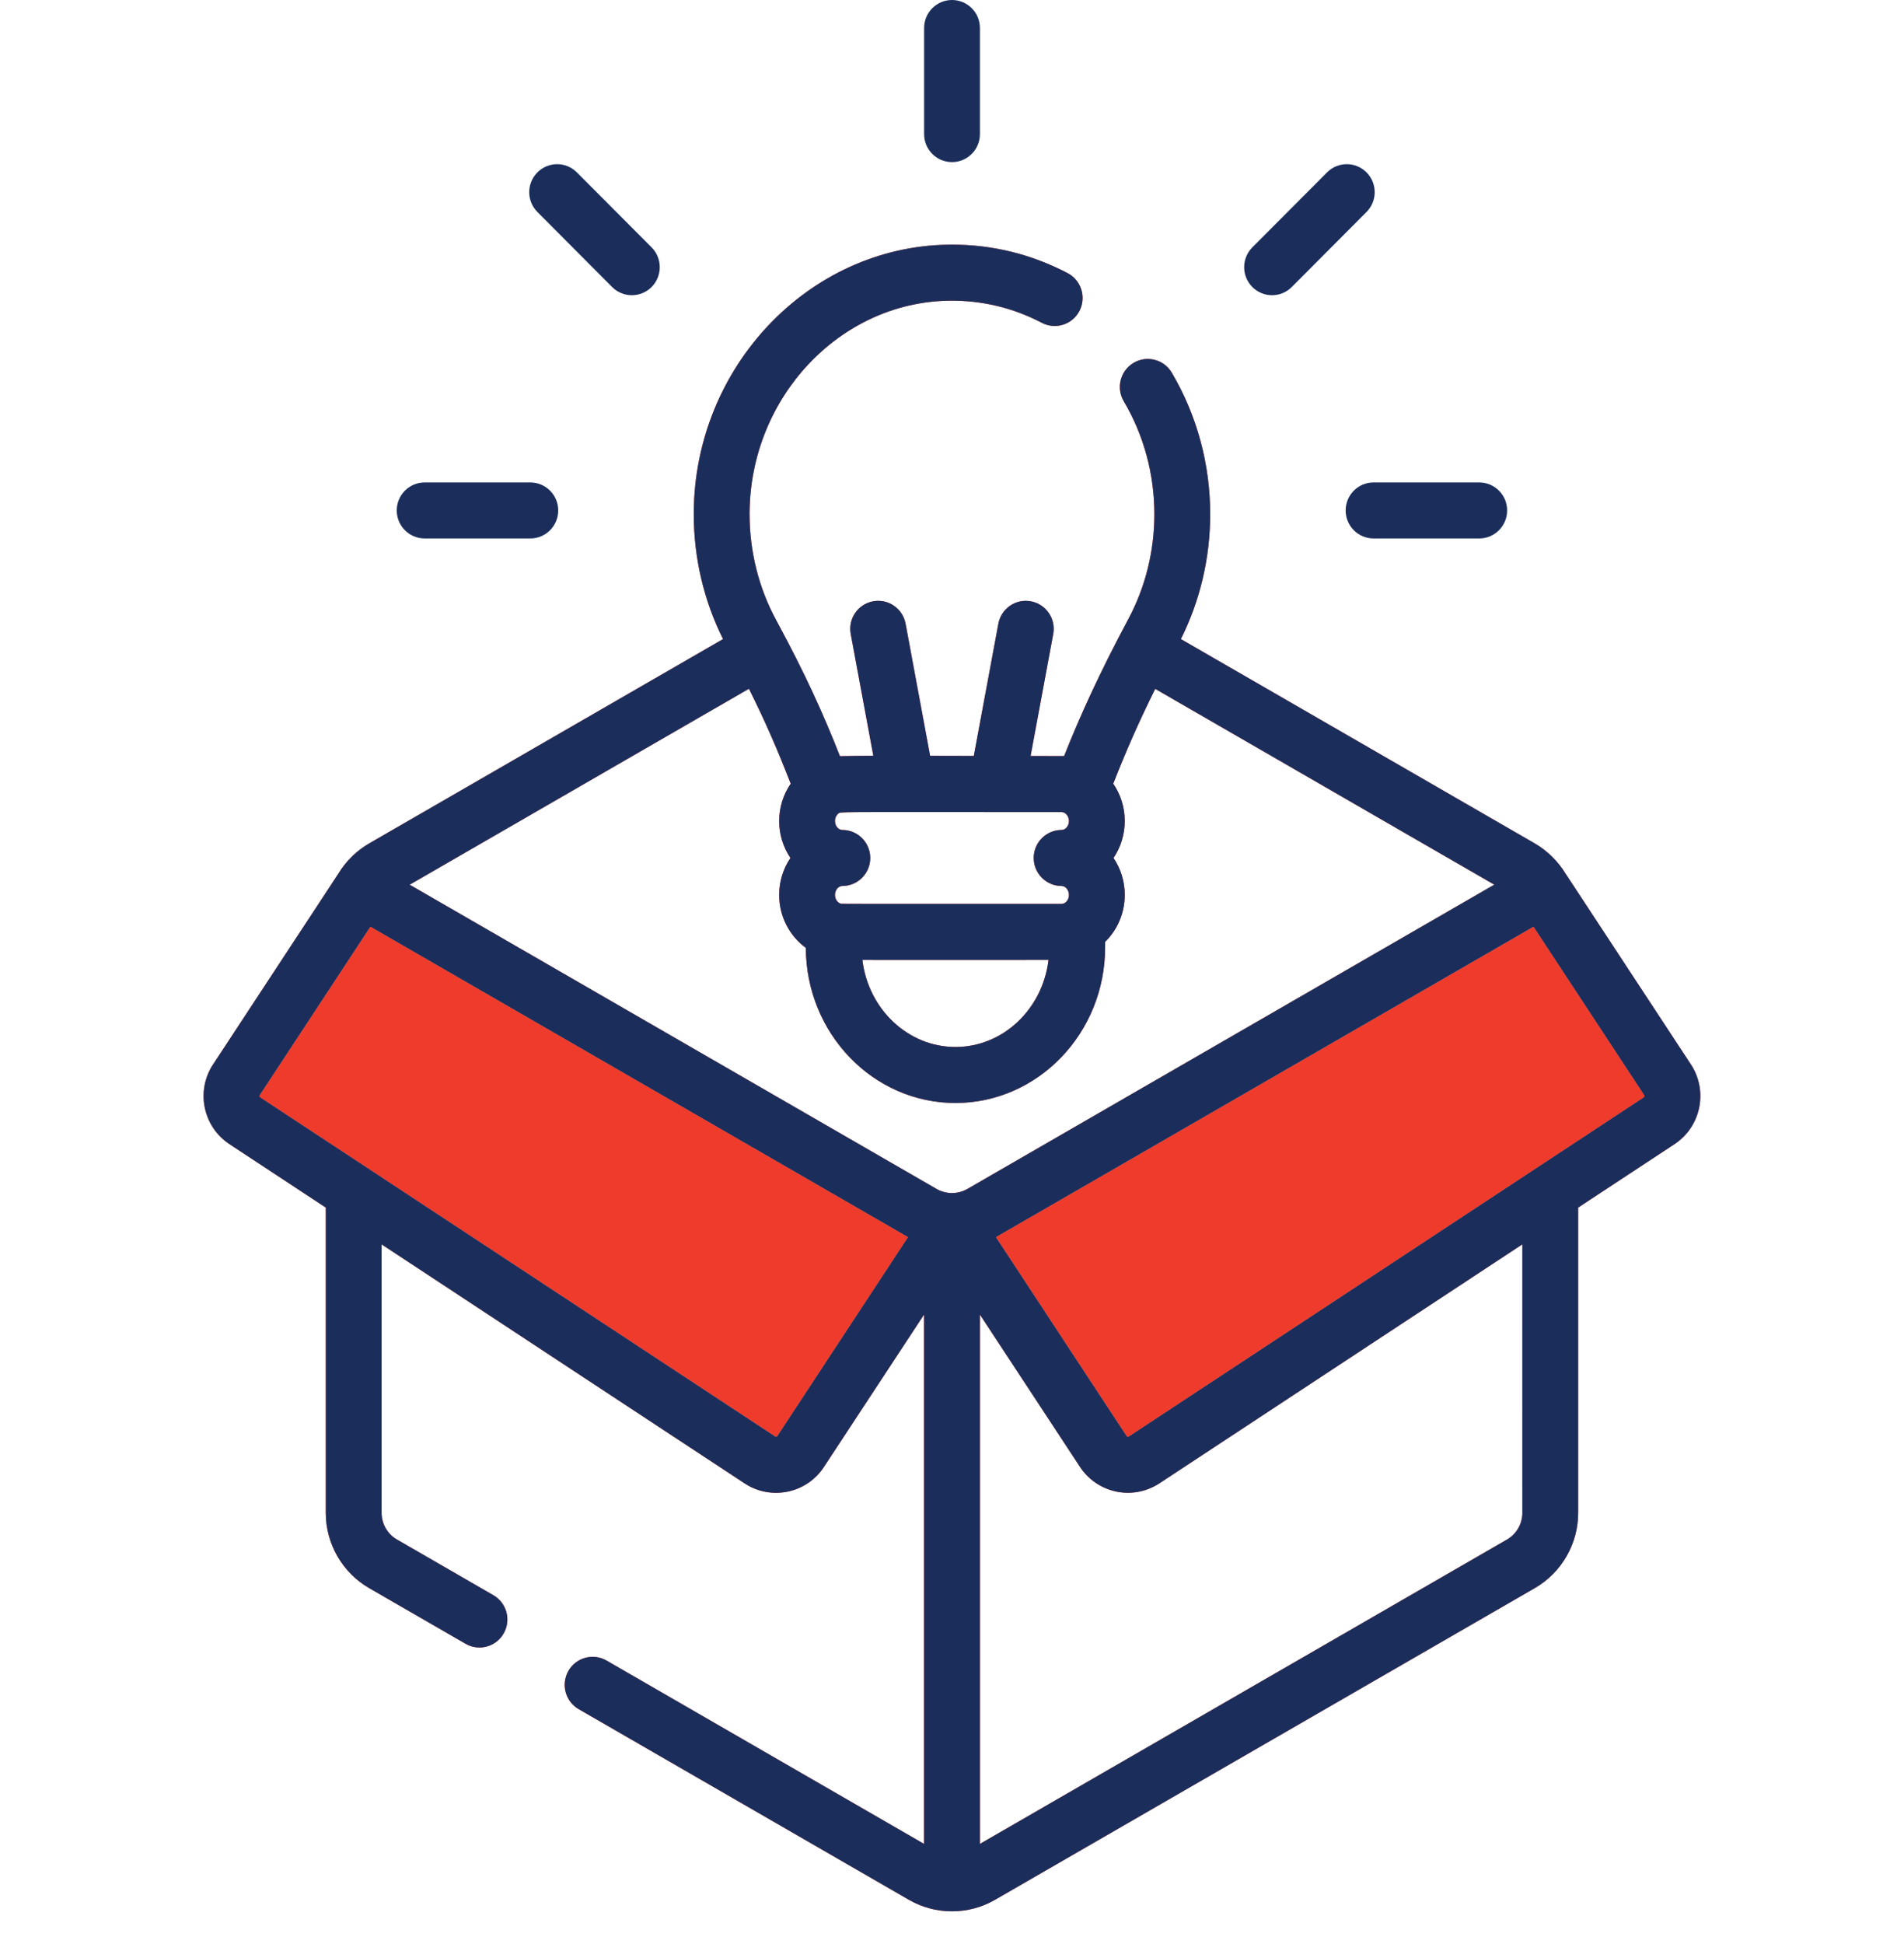 <svg xmlns="http://www.w3.org/2000/svg" width="48" height="49" viewBox="0 0 48 49" fill="none"><g clip-path="url(#clip0)"><path d="M42.627 26.828L39.471 22.024C39.47 22.024 39.469 22.023 39.469 22.022C39.284 21.715 39.004 21.439 38.693 21.259L29.77 16.108C30.254 15.142 30.509 14.058 30.509 12.962C30.509 11.698 30.174 10.464 29.54 9.393C29.342 9.058 28.91 8.948 28.576 9.147C28.242 9.346 28.132 9.779 28.331 10.115C28.835 10.967 29.102 11.952 29.102 12.962C29.102 13.888 28.875 14.802 28.446 15.603C27.713 16.973 27.223 18.056 26.826 19.057C26.779 19.055 26.029 19.055 25.981 19.055L26.552 15.979C26.623 15.596 26.371 15.227 25.989 15.156C25.608 15.084 25.24 15.337 25.169 15.721L24.55 19.053C24.238 19.052 23.952 19.051 23.692 19.051C23.608 19.05 23.527 19.05 23.448 19.05L22.83 15.721C22.759 15.337 22.391 15.084 22.01 15.156C21.628 15.227 21.376 15.596 21.447 15.979L22.017 19.049C21.938 19.049 21.269 19.055 21.175 19.059C20.764 18.014 20.306 16.993 19.567 15.63C19.129 14.822 18.897 13.899 18.897 12.961L18.897 12.934C18.911 10.021 21.168 7.619 23.927 7.579C24.748 7.568 25.535 7.755 26.263 8.136C26.608 8.317 27.033 8.183 27.213 7.837C27.392 7.491 27.259 7.064 26.914 6.884C26.005 6.408 25.024 6.166 23.999 6.166C23.969 6.166 23.939 6.166 23.907 6.167C20.386 6.218 17.508 9.25 17.49 12.924L17.49 12.961C17.49 14.059 17.744 15.142 18.228 16.108L9.306 21.259C8.988 21.443 8.721 21.705 8.528 22.023C8.528 22.024 8.528 22.024 8.528 22.024L5.372 26.828C4.931 27.498 5.117 28.398 5.786 28.839L8.213 30.437V38.132C8.213 38.912 8.632 39.639 9.306 40.028L11.736 41.431C12.073 41.626 12.503 41.51 12.697 41.172C12.891 40.833 12.775 40.402 12.438 40.207L10.008 38.804C9.768 38.666 9.62 38.408 9.62 38.132V31.364L14.009 34.254L18.772 37.389C19.438 37.828 20.333 37.643 20.771 36.975L23.296 33.133V46.476L15.291 41.854C14.954 41.66 14.524 41.776 14.33 42.114C14.136 42.452 14.252 42.884 14.589 43.079L22.912 47.884C23.242 48.075 23.618 48.175 23.999 48.175C24.381 48.175 24.756 48.075 25.086 47.884L38.693 40.028C39.367 39.639 39.786 38.912 39.786 38.132V30.437L42.213 28.839C42.882 28.399 43.067 27.498 42.627 26.828ZM26.948 20.693C26.948 20.816 26.863 20.919 26.763 20.919C26.375 20.919 26.06 21.235 26.06 21.625C26.06 22.015 26.375 22.331 26.763 22.331C26.863 22.331 26.948 22.435 26.948 22.557C26.948 22.693 26.851 22.783 26.763 22.783C21.335 22.783 21.342 22.784 21.202 22.778C21.2 22.777 21.199 22.777 21.197 22.777C21.196 22.776 21.195 22.776 21.194 22.776C21.113 22.752 21.05 22.662 21.05 22.557C21.05 22.435 21.135 22.331 21.235 22.331C21.624 22.331 21.939 22.015 21.939 21.625C21.939 21.235 21.624 20.919 21.235 20.919C21.135 20.919 21.05 20.816 21.05 20.693C21.05 20.602 21.098 20.52 21.165 20.486C21.366 20.461 21.374 20.468 26.763 20.468C26.848 20.468 26.948 20.556 26.948 20.693ZM26.433 24.195C26.286 25.43 25.29 26.389 24.087 26.389C22.885 26.389 21.889 25.43 21.741 24.195C22.378 24.198 23.471 24.195 26.433 24.195ZM18.881 17.36C19.306 18.213 19.602 18.901 19.934 19.753C19.752 20.019 19.643 20.343 19.643 20.693C19.643 21.039 19.748 21.36 19.927 21.625C19.748 21.89 19.643 22.211 19.643 22.557C19.643 23.107 19.909 23.594 20.315 23.891C20.323 26.049 22.012 27.801 24.087 27.801C26.167 27.801 27.86 26.041 27.86 23.877V23.741C28.164 23.443 28.355 23.023 28.355 22.557C28.355 22.211 28.251 21.89 28.072 21.625C28.25 21.36 28.355 21.039 28.355 20.693C28.355 20.343 28.247 20.019 28.065 19.753C28.385 18.936 28.698 18.222 29.123 17.363L37.671 22.298L24.385 29.969C24.355 29.986 24.325 30.001 24.293 30.014C24.288 30.017 24.281 30.018 24.276 30.02C24.098 30.088 23.901 30.088 23.723 30.02C23.717 30.018 23.711 30.017 23.705 30.014C23.674 30.001 23.643 29.986 23.614 29.969L10.328 22.299L18.881 17.36ZM6.541 27.634C6.538 27.619 6.544 27.609 6.547 27.605L9.338 23.357C10.078 23.784 22.137 30.746 22.892 31.182L19.596 36.197C19.585 36.215 19.561 36.22 19.544 36.208L6.558 27.658C6.554 27.656 6.544 27.649 6.541 27.634ZM38.379 38.132C38.379 38.409 38.23 38.666 37.991 38.804L24.703 46.476V33.133C24.736 33.184 27.196 36.928 27.23 36.978C27.647 37.61 28.523 37.844 29.227 37.389L38.378 31.364L38.379 38.132ZM41.441 27.658L28.455 36.209C28.453 36.21 28.45 36.211 28.447 36.212C28.437 36.215 28.427 36.215 28.417 36.21C28.411 36.207 28.406 36.203 28.402 36.197L25.107 31.182L38.66 23.357L41.452 27.605C41.454 27.609 41.461 27.618 41.457 27.634C41.454 27.649 41.445 27.656 41.441 27.658Z" fill="#EE3B2B"></path><path d="M6.541 27.634C6.538 27.619 6.544 27.609 6.547 27.605L9.338 23.357L22.892 31.182L19.596 36.197C19.585 36.215 19.561 36.22 19.544 36.208L6.558 27.658C6.554 27.656 6.544 27.649 6.541 27.634Z" fill="#EE3B2B"></path><path d="M41.441 27.658L28.455 36.209C28.453 36.21 28.45 36.211 28.447 36.212C28.437 36.215 28.427 36.215 28.417 36.21C28.411 36.207 28.406 36.203 28.402 36.197L25.107 31.182L38.66 23.357L41.452 27.605C41.454 27.609 41.461 27.618 41.457 27.634C41.454 27.649 41.445 27.656 41.441 27.658Z" fill="#EE3B2B"></path><path d="M42.627 26.828L39.471 22.024C39.47 22.024 39.469 22.023 39.469 22.022C39.284 21.715 39.004 21.439 38.693 21.259L29.77 16.108C30.254 15.142 30.509 14.058 30.509 12.962C30.509 11.698 30.174 10.464 29.54 9.393C29.342 9.058 28.91 8.948 28.576 9.147C28.242 9.346 28.132 9.779 28.331 10.115C28.835 10.967 29.102 11.952 29.102 12.962C29.102 13.888 28.875 14.802 28.446 15.603C27.713 16.973 27.223 18.056 26.826 19.057C26.779 19.055 26.029 19.055 25.981 19.055L26.552 15.979C26.623 15.596 26.371 15.227 25.989 15.156C25.608 15.084 25.24 15.337 25.169 15.721L24.55 19.053C24.238 19.052 23.952 19.051 23.692 19.051C23.608 19.05 23.527 19.05 23.448 19.05L22.83 15.721C22.759 15.337 22.391 15.084 22.01 15.156C21.628 15.227 21.376 15.596 21.447 15.979L22.017 19.049C21.938 19.049 21.269 19.055 21.175 19.059C20.764 18.014 20.306 16.993 19.567 15.63C19.129 14.822 18.897 13.899 18.897 12.961L18.897 12.934C18.911 10.021 21.168 7.619 23.927 7.579C24.748 7.568 25.535 7.755 26.263 8.136C26.608 8.317 27.033 8.183 27.213 7.837C27.392 7.491 27.259 7.064 26.914 6.884C26.005 6.408 25.024 6.166 23.999 6.166C23.969 6.166 23.939 6.166 23.907 6.167C20.386 6.218 17.508 9.25 17.49 12.924L17.49 12.961C17.49 14.059 17.744 15.142 18.228 16.108L9.306 21.259C8.988 21.443 8.721 21.705 8.528 22.023C8.528 22.024 8.528 22.024 8.528 22.024L5.372 26.828C4.931 27.498 5.117 28.398 5.786 28.839L8.213 30.437V38.132C8.213 38.912 8.632 39.639 9.306 40.028L11.736 41.431C12.073 41.626 12.503 41.51 12.697 41.172C12.891 40.833 12.775 40.402 12.438 40.207L10.008 38.804C9.768 38.666 9.62 38.408 9.62 38.132V31.364L14.009 34.254L18.772 37.389C19.438 37.828 20.333 37.643 20.771 36.975L23.296 33.133V46.476L15.291 41.854C14.954 41.66 14.524 41.776 14.33 42.114C14.136 42.452 14.252 42.884 14.589 43.079L22.912 47.884C23.242 48.075 23.618 48.175 23.999 48.175C24.381 48.175 24.756 48.075 25.086 47.884L38.693 40.028C39.367 39.639 39.786 38.912 39.786 38.132V30.437L42.213 28.839C42.882 28.399 43.067 27.498 42.627 26.828V26.828ZM26.948 20.693C26.948 20.816 26.863 20.919 26.763 20.919C26.375 20.919 26.06 21.235 26.06 21.625C26.06 22.015 26.375 22.331 26.763 22.331C26.863 22.331 26.948 22.435 26.948 22.557C26.948 22.693 26.851 22.783 26.763 22.783C21.335 22.783 21.343 22.784 21.202 22.778C21.2 22.777 21.199 22.777 21.197 22.777C21.196 22.776 21.195 22.776 21.194 22.776C21.113 22.752 21.05 22.662 21.05 22.557C21.05 22.435 21.135 22.331 21.235 22.331C21.624 22.331 21.939 22.015 21.939 21.625C21.939 21.235 21.624 20.919 21.235 20.919C21.135 20.919 21.05 20.816 21.05 20.693C21.05 20.602 21.098 20.52 21.165 20.486C21.366 20.461 21.374 20.468 26.763 20.468C26.848 20.468 26.948 20.556 26.948 20.693V20.693ZM26.433 24.195C26.286 25.43 25.29 26.389 24.087 26.389C22.885 26.389 21.889 25.43 21.741 24.195C22.378 24.198 23.471 24.195 26.433 24.195ZM18.881 17.36C19.306 18.213 19.602 18.901 19.934 19.753C19.752 20.019 19.643 20.343 19.643 20.693C19.643 21.039 19.748 21.36 19.927 21.625C19.748 21.89 19.643 22.211 19.643 22.557C19.643 23.107 19.909 23.594 20.315 23.891C20.323 26.049 22.012 27.801 24.087 27.801C26.167 27.801 27.86 26.041 27.86 23.877V23.741C28.164 23.443 28.355 23.023 28.355 22.557C28.355 22.211 28.251 21.89 28.072 21.625C28.25 21.36 28.355 21.039 28.355 20.693C28.355 20.343 28.247 20.019 28.065 19.753C28.385 18.936 28.698 18.222 29.123 17.363L37.671 22.298L24.385 29.969C24.355 29.986 24.325 30.001 24.293 30.014C24.288 30.017 24.281 30.018 24.276 30.02C24.098 30.088 23.901 30.088 23.723 30.02C23.717 30.018 23.711 30.017 23.705 30.014C23.674 30.001 23.643 29.986 23.614 29.969L10.328 22.299L18.881 17.36ZM6.541 27.634C6.538 27.619 6.544 27.609 6.547 27.605L9.338 23.357C10.078 23.784 22.137 30.746 22.892 31.182L19.596 36.197C19.585 36.215 19.561 36.22 19.544 36.208L6.558 27.658C6.554 27.656 6.544 27.649 6.541 27.634V27.634ZM38.379 38.132C38.379 38.409 38.23 38.666 37.991 38.804L24.703 46.476V33.133C24.736 33.184 27.196 36.928 27.23 36.978C27.647 37.61 28.523 37.844 29.227 37.389H29.227L38.378 31.364V38.132H38.379ZM41.441 27.658L28.455 36.209C28.453 36.21 28.45 36.211 28.447 36.212C28.437 36.215 28.427 36.215 28.417 36.21C28.411 36.207 28.406 36.203 28.402 36.197L25.107 31.182L38.66 23.357L41.452 27.605C41.454 27.609 41.461 27.618 41.457 27.634C41.454 27.649 41.445 27.656 41.441 27.658V27.658Z" fill="#1B2E5B"></path><path d="M24 4.086C23.612 4.086 23.297 3.77 23.297 3.38V0.706C23.297 0.316 23.612 0 24 0C24.389 0 24.704 0.316 24.704 0.706V3.38C24.704 3.77 24.389 4.086 24 4.086Z" fill="#1B2E5B"></path><path d="M15.431 7.234L13.548 5.343C13.273 5.068 13.273 4.621 13.548 4.345C13.823 4.069 14.268 4.069 14.543 4.345L16.427 6.235C16.701 6.511 16.701 6.958 16.427 7.234C16.152 7.51 15.706 7.51 15.431 7.234Z" fill="#1B2E5B"></path><path d="M31.571 7.234C31.297 6.958 31.297 6.511 31.571 6.235L33.455 4.345C33.73 4.069 34.175 4.069 34.45 4.345C34.725 4.621 34.725 5.068 34.45 5.343L32.566 7.234C32.292 7.51 31.846 7.51 31.571 7.234Z" fill="#1B2E5B"></path><path d="M37.291 13.572H34.627C34.239 13.572 33.924 13.256 33.924 12.866C33.924 12.476 34.239 12.16 34.627 12.16H37.291C37.68 12.16 37.995 12.476 37.995 12.866C37.995 13.256 37.68 13.572 37.291 13.572Z" fill="#1B2E5B"></path><path d="M13.369 13.572H10.706C10.317 13.572 10.002 13.256 10.002 12.866C10.002 12.476 10.317 12.16 10.706 12.16H13.369C13.758 12.16 14.073 12.476 14.073 12.866C14.073 13.256 13.758 13.572 13.369 13.572Z" fill="#1B2E5B"></path></g><defs><clipPath id="clip0"><rect width="48" height="48.175" fill="white"></rect></clipPath></defs></svg>